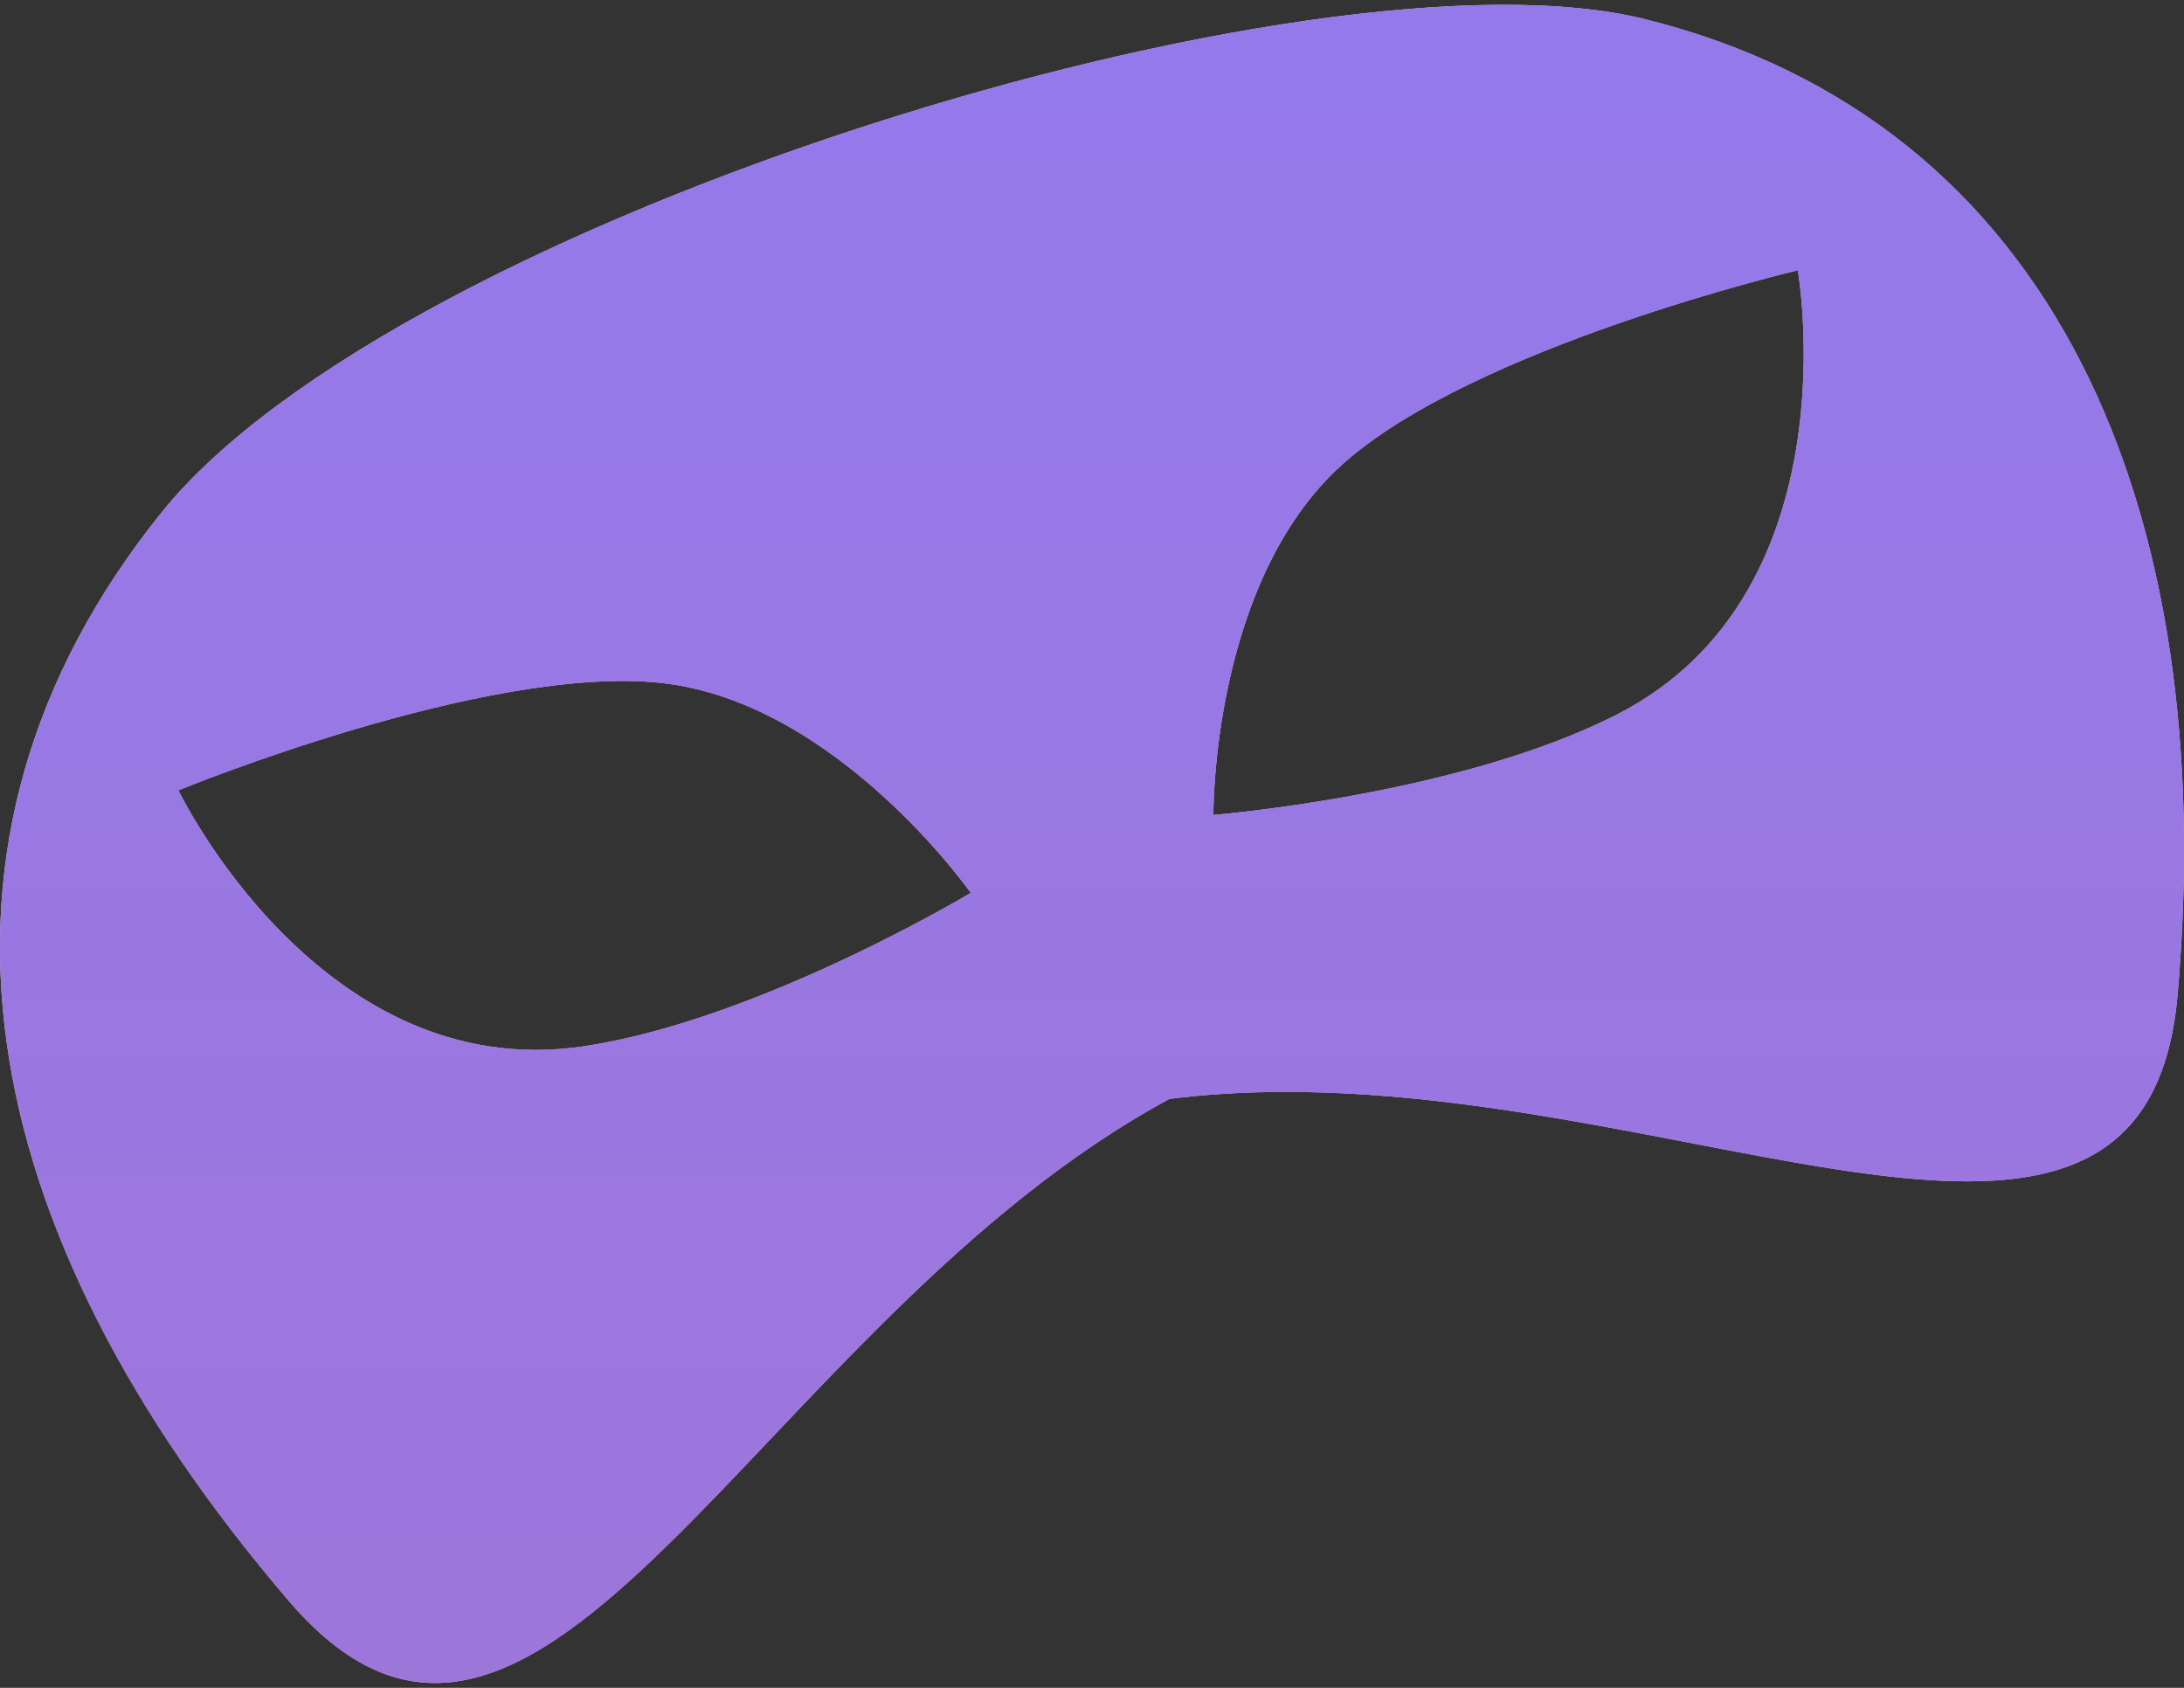 <svg width="22" height="17" viewBox="0 0 22 17" fill="none" xmlns="http://www.w3.org/2000/svg">
<rect x="0" y="0" width="22" height="17" fill="#333333" stroke="none"/>
<path d="M16.295 7.193C14.707 8.009 12.223 8.208 12.223 8.208C12.223 8.208 12.2 5.864 13.522 4.677C14.843 3.491 18.11 2.722 18.11 2.722C18.11 2.722 18.68 5.969 16.295 7.193ZM5.876 10.539C3.225 10.932 1.797 7.96 1.797 7.96C1.797 7.96 4.901 6.684 6.666 6.879C8.431 7.074 9.779 8.993 9.779 8.993C9.779 8.993 7.643 10.277 5.876 10.539ZM16.574 0.194C13.264 -0.633 4.001 2.203 1.622 5.168C-1.044 8.491 -0.291 12.385 2.909 16.124C5.444 19.086 7.628 13.315 11.78 11.068C16.464 10.478 21.6 13.898 21.936 10.014C22.359 5.111 20.706 1.226 16.574 0.194Z" fill="white"/>
<path d="M16.295 7.193C14.707 8.009 12.223 8.208 12.223 8.208C12.223 8.208 12.2 5.864 13.522 4.677C14.843 3.491 18.11 2.722 18.11 2.722C18.11 2.722 18.68 5.969 16.295 7.193ZM5.876 10.539C3.225 10.932 1.797 7.96 1.797 7.96C1.797 7.96 4.901 6.684 6.666 6.879C8.431 7.074 9.779 8.993 9.779 8.993C9.779 8.993 7.643 10.277 5.876 10.539ZM16.574 0.194C13.264 -0.633 4.001 2.203 1.622 5.168C-1.044 8.491 -0.291 12.385 2.909 16.124C5.444 19.086 7.628 13.315 11.78 11.068C16.464 10.478 21.6 13.898 21.936 10.014C22.359 5.111 20.706 1.226 16.574 0.194Z" fill="url(#paint0_linear_7317_8814)" fill-opacity="0.7"/>
<path d="M16.295 7.193C14.707 8.009 12.223 8.208 12.223 8.208C12.223 8.208 12.2 5.864 13.522 4.677C14.843 3.491 18.11 2.722 18.11 2.722C18.11 2.722 18.68 5.969 16.295 7.193ZM5.876 10.539C3.225 10.932 1.797 7.96 1.797 7.96C1.797 7.96 4.901 6.684 6.666 6.879C8.431 7.074 9.779 8.993 9.779 8.993C9.779 8.993 7.643 10.277 5.876 10.539ZM16.574 0.194C13.264 -0.633 4.001 2.203 1.622 5.168C-1.044 8.491 -0.291 12.385 2.909 16.124C5.444 19.086 7.628 13.315 11.78 11.068C16.464 10.478 21.6 13.898 21.936 10.014C22.359 5.111 20.706 1.226 16.574 0.194Z" fill="#5980F5" fill-opacity="0.5"/>
<defs>
<linearGradient id="paint0_linear_7317_8814" x1="11" y1="16.952" x2="11" y2="0.048" gradientUnits="userSpaceOnUse">
<stop stop-color="#D82EA7"/>
<stop offset="1" stop-color="#BD38D7"/>
</linearGradient>
</defs>
</svg>
